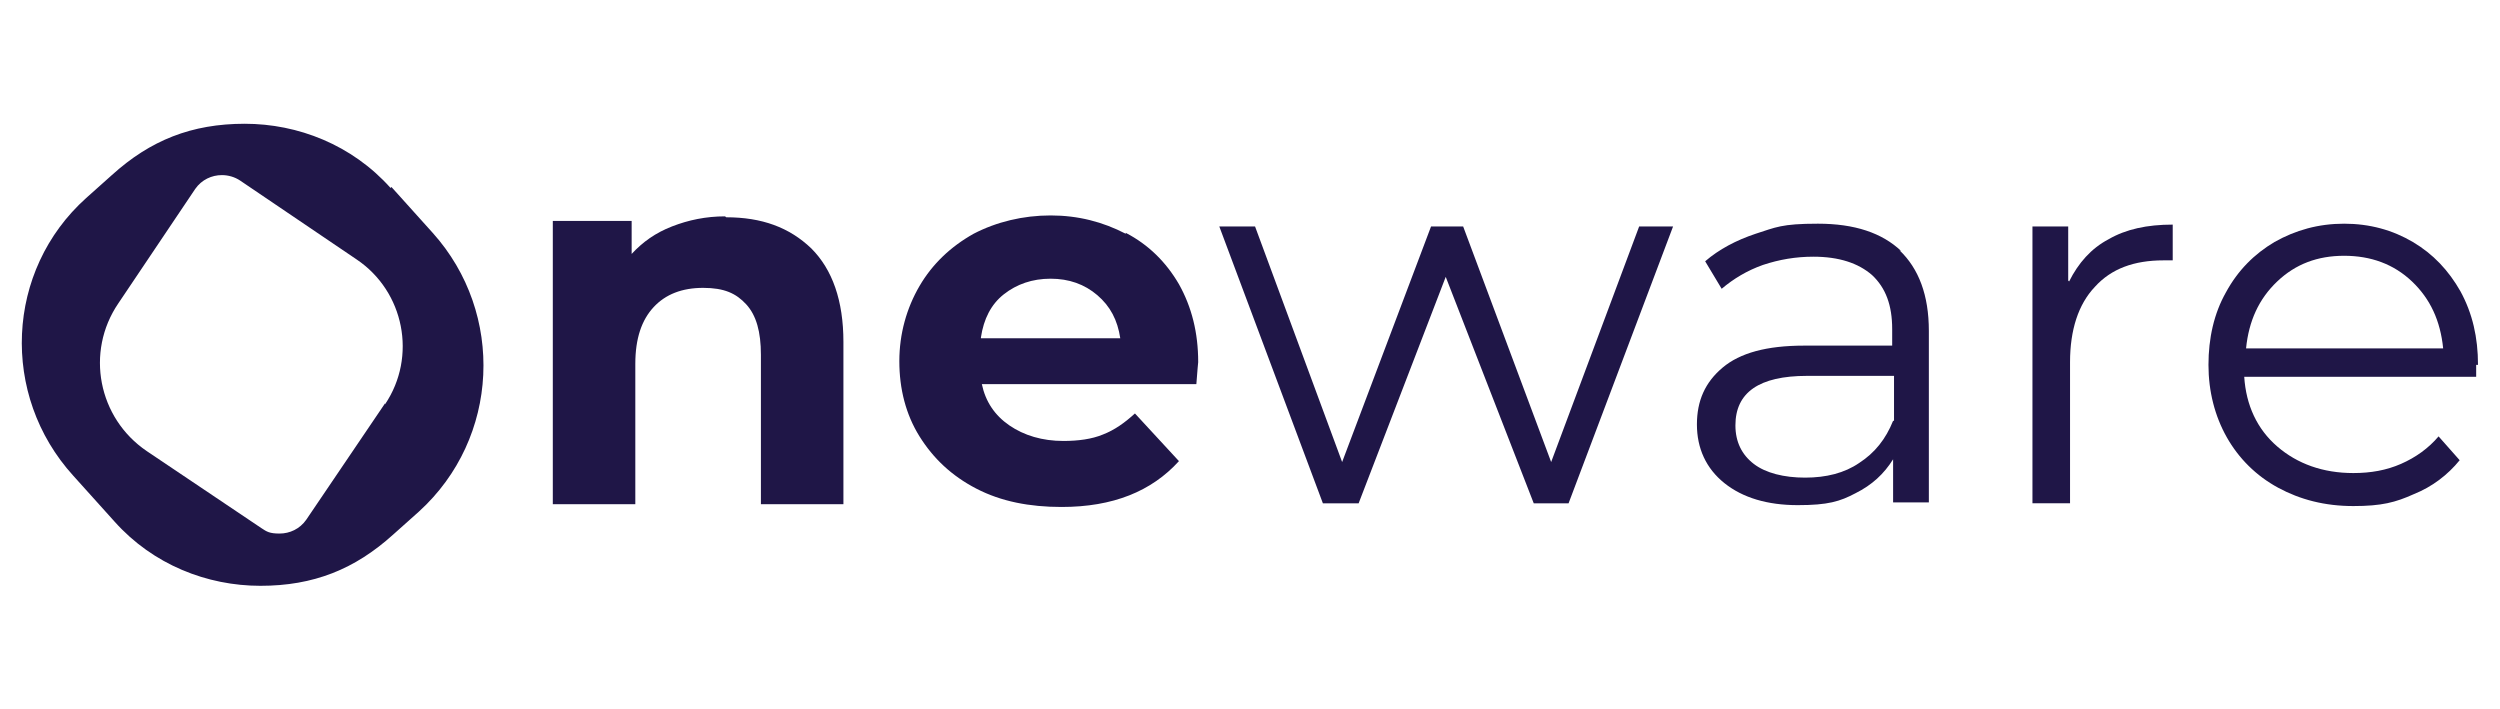 <svg xmlns="http://www.w3.org/2000/svg" viewBox="0 0 272.7 77.3"><defs><style>      .cls-1 {        fill: #1f1647;      }    </style></defs><g><g id="cell-cycle"><g><path class="cls-1" d="M42.6,20.5c-4.2-4.7-10.1-7-15.9-7s-10.3,1.8-14.5,5.6l-2.8,2.5C.6,29.5,0,43.1,8,51.9l4.5,5c4.2,4.7,10.1,7,15.9,7s10.3-1.8,14.5-5.6l2.8-2.5c8.8-8,9.4-21.6,1.5-30.4l-4.5-5ZM42,44l-8.6,12.7c-.7,1-1.8,1.5-2.9,1.5s-1.4-.2-2-.6l-12.5-8.4c-5.3-3.6-6.7-10.8-3.1-16.1l8.4-12.5c.7-1,1.8-1.5,2.9-1.5.7,0,1.4.2,2,.6l12.7,8.6c5.2,3.5,6.6,10.6,3.1,15.8Z"></path><path class="cls-1" d="M79.1,23.6c-2.1,0-4,.4-5.8,1.1-1.8.7-3.2,1.7-4.4,3v-3.6h-8.6v30.9h9v-15.3c0-2.8.7-4.8,2-6.2,1.3-1.4,3.1-2.1,5.4-2.1s3.6.6,4.7,1.8c1.1,1.2,1.6,3,1.6,5.5v16.3h9v-17.7c0-4.5-1.2-7.9-3.5-10.2-2.4-2.3-5.4-3.4-9.3-3.4Z"></path><path class="cls-1" d="M122.8,25.5c-2.5-1.3-5.2-2-8.2-2s-5.9.7-8.4,2c-2.5,1.4-4.5,3.3-5.9,5.7-1.4,2.4-2.2,5.2-2.2,8.2s.7,5.8,2.2,8.2c1.5,2.4,3.5,4.3,6.2,5.7,2.7,1.4,5.8,2,9.3,2,5.6,0,9.8-1.7,12.8-5l-4.8-5.2c-1.1,1-2.2,1.8-3.5,2.3-1.2.5-2.7.7-4.3.7-2.3,0-4.3-.6-5.9-1.7-1.6-1.1-2.6-2.6-3-4.5h23.4c.1-1.5.2-2.3.2-2.4,0-3.2-.7-6-2.1-8.5-1.4-2.4-3.3-4.3-5.8-5.6ZM107,36.8c.3-2,1.1-3.6,2.5-4.7,1.4-1.1,3.1-1.7,5.1-1.7s3.7.6,5.1,1.8c1.4,1.2,2.2,2.7,2.5,4.7h-15.2Z"></path><polygon class="cls-1" points="169.2 50.4 159.6 24.7 156.1 24.7 146.4 50.4 136.9 24.7 133 24.7 144.3 54.9 148.2 54.9 157.7 30.2 167.3 54.9 171.1 54.9 182.5 24.7 178.8 24.7 169.2 50.4"></polygon><path class="cls-1" d="M207.4,27.4c-2.1-2-5.1-3-9.1-3s-4.6.4-6.8,1.1c-2.1.7-4,1.7-5.5,3l1.8,3c1.3-1.1,2.8-2,4.5-2.6,1.8-.6,3.6-.9,5.5-.9,2.8,0,4.9.7,6.4,2,1.5,1.4,2.2,3.3,2.2,5.9v1.8h-9.6c-4.1,0-7,.8-8.9,2.4-1.9,1.6-2.8,3.6-2.8,6.2s1,4.8,3,6.4c2,1.6,4.7,2.4,8,2.4s4.6-.4,6.3-1.3c1.8-.9,3.1-2.1,4.1-3.7v4.7h3.9v-18.7c0-3.9-1.1-6.8-3.2-8.8ZM206.5,45.9c-.8,2-2,3.5-3.7,4.6-1.6,1.1-3.6,1.6-5.9,1.6s-4.3-.5-5.6-1.5c-1.3-1-2-2.4-2-4.2,0-3.6,2.6-5.4,7.8-5.4h9.5v4.9Z"></path><path class="cls-1" d="M225.6,30.6v-5.9h-3.9v30.2h4.1v-15.4c0-3.5.9-6.3,2.7-8.2,1.8-2,4.3-2.9,7.5-2.9h1c0,0,0-3.9,0-3.9-2.8,0-5.1.5-7,1.6-1.9,1-3.3,2.6-4.3,4.6Z"></path><path class="cls-1" d="M270.3,39.8c0-3-.6-5.6-1.9-8-1.3-2.3-3-4.1-5.2-5.4-2.2-1.3-4.7-2-7.5-2s-5.3.7-7.6,2c-2.2,1.3-4,3.1-5.3,5.5-1.3,2.3-1.9,5-1.9,7.9s.7,5.6,2,7.9c1.3,2.3,3.2,4.2,5.6,5.5,2.4,1.3,5.1,2,8.2,2s4.6-.4,6.6-1.3c2-.8,3.7-2.1,5-3.7l-2.3-2.6c-1.1,1.3-2.5,2.3-4.1,3-1.6.7-3.3,1-5.2,1-3.3,0-6.1-1-8.3-2.9-2.2-1.9-3.4-4.5-3.6-7.6h25.3v-1.3ZM245,38c.3-3,1.4-5.4,3.4-7.3,2-1.9,4.4-2.8,7.3-2.8s5.4.9,7.4,2.8c2,1.9,3.1,4.3,3.4,7.3h-21.4Z"></path></g></g></g></svg>